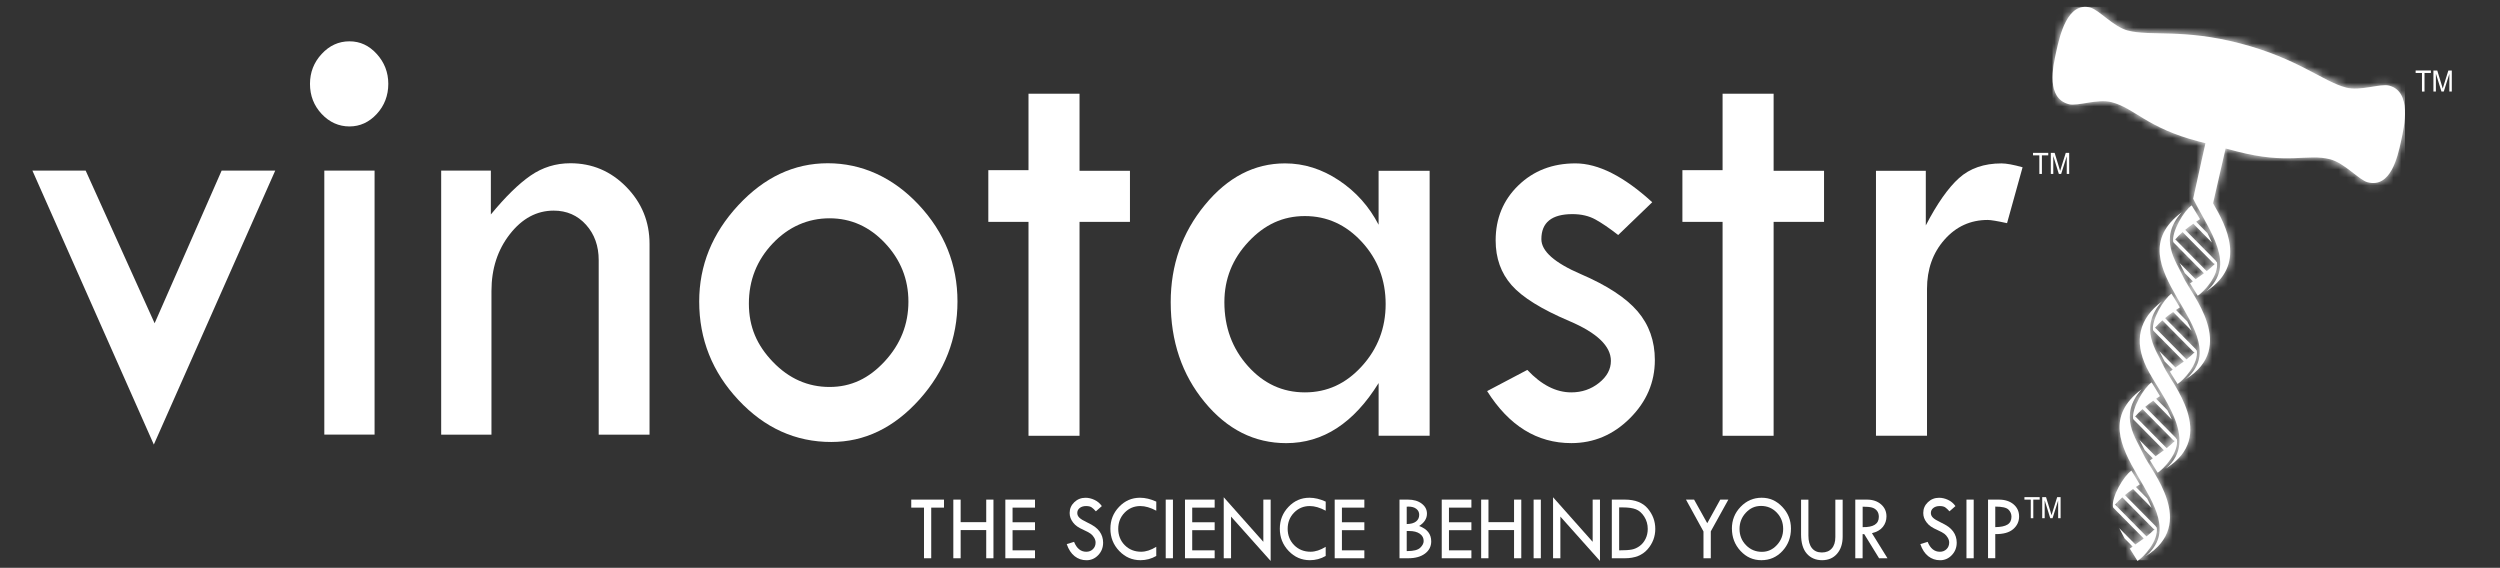<svg width="317" height="72" viewBox="0 0 317 72" fill="none" xmlns="http://www.w3.org/2000/svg">
<rect x="0" y="0" width="317" height="72" fill="#333333" stroke="none"/>
<g clip-path="url(#clip0_2552_176077)">
<path d="M130.414 11.883H136.884V21.657H143.278V28.133H136.884V55.257H130.414V28.133H125.319V21.577H130.414V11.883Z" fill="white"/>
<path d="M174.808 21.657H181.278V55.253H174.808V48.573C171.661 53.65 167.756 56.19 163.097 56.19C159.055 56.19 155.604 54.453 152.74 50.977C149.876 47.5 148.446 43.28 148.446 38.31C148.446 33.613 149.888 29.507 152.777 25.99C155.665 22.473 159.055 20.717 162.945 20.717C165.349 20.717 167.629 21.437 169.786 22.877C171.944 24.317 173.615 26.19 174.805 28.497V21.653L174.808 21.657ZM175.7 38.557C175.7 35.49 174.692 32.863 172.684 30.677C170.672 28.493 168.265 27.397 165.459 27.397C162.653 27.397 160.343 28.483 158.307 30.653C156.271 32.827 155.251 35.377 155.251 38.31C155.251 41.487 156.243 44.19 158.231 46.413C160.218 48.64 162.625 49.753 165.459 49.753C168.292 49.753 170.672 48.647 172.684 46.433C174.695 44.22 175.7 41.593 175.7 38.553V38.557Z" fill="white"/>
<path d="M209.5 25.647L205.187 29.8C204.071 28.93 203.106 28.273 202.287 27.823C201.468 27.377 200.504 27.15 199.387 27.15C196.76 27.15 195.446 28.21 195.446 30.327C195.446 31.847 197.113 33.323 200.446 34.757C203.778 36.19 206.177 37.76 207.64 39.467C209.101 41.177 209.835 43.237 209.835 45.65C209.835 48.47 208.782 50.933 206.676 53.033C204.57 55.137 202.089 56.187 199.238 56.187C194.898 56.187 191.343 53.987 188.567 49.59L193.662 46.903C195.446 48.803 197.305 49.753 199.241 49.753C200.58 49.753 201.751 49.353 202.756 48.55C203.76 47.75 204.262 46.82 204.262 45.76C204.262 43.887 202.503 42.203 198.982 40.707C195.461 39.21 193.026 37.697 191.675 36.163C190.323 34.63 189.648 32.737 189.648 30.487C189.648 27.693 190.61 25.367 192.53 23.507C194.45 21.647 196.861 20.717 199.761 20.717C202.661 20.717 205.909 22.36 209.503 25.643L209.5 25.647Z" fill="white"/>
<path d="M218.423 11.883H224.894V21.657H231.288V28.133H224.894V55.257H218.423V28.133H213.329V21.577H218.423V11.883Z" fill="white"/>
<path d="M244.192 21.657V28.58C245.628 25.81 247.038 23.81 248.413 22.573C249.789 21.34 251.578 20.72 253.785 20.72C254.403 20.72 255.297 20.883 256.463 21.21L254.494 28.297C253.255 28.027 252.437 27.89 252.041 27.89C249.859 27.89 248.03 28.723 246.557 30.393C245.081 32.063 244.344 34.147 244.344 36.643V55.253H237.874V21.657H244.195H244.192Z" fill="white"/>
<path d="M258.59 22.057V19.7H257.787V19.383H259.719V19.7H258.913V22.057H258.59Z" fill="white"/>
<path d="M260.042 22.057V19.387H260.529L261.107 21.277C261.159 21.453 261.199 21.583 261.223 21.673C261.25 21.577 261.293 21.433 261.354 21.247L261.938 19.387H262.373V22.057H262.063V19.82L261.354 22.057H261.062L260.356 19.783V22.057H260.045H260.042Z" fill="white"/>
<path d="M307.106 11.61V9.253H306.302V8.937H308.235V9.253H307.428V11.61H307.106Z" fill="white"/>
<path d="M308.557 11.61V8.94H309.044L309.622 10.83C309.674 11.007 309.714 11.137 309.738 11.227C309.765 11.13 309.808 10.987 309.869 10.8L310.453 8.94H310.889V11.61H310.578V9.373L309.869 11.61H309.577L308.871 9.337V11.61H308.56H308.557Z" fill="white"/>
<path d="M4.109 21.633H10.862L19.606 40.99L28.103 21.633H34.899L19.505 56.37L4.109 21.633Z" fill="white"/>
<path d="M39.306 10.637C39.306 9.177 39.799 7.91 40.788 6.843C41.777 5.773 42.949 5.24 44.309 5.24C45.67 5.24 46.799 5.773 47.773 6.843C48.746 7.913 49.236 9.177 49.236 10.637C49.236 12.097 48.749 13.397 47.773 14.45C46.796 15.507 45.642 16.033 44.309 16.033C42.976 16.033 41.777 15.507 40.788 14.45C39.799 13.393 39.306 12.123 39.306 10.637ZM41.123 21.633H47.496V55.11H41.123V21.633Z" fill="white"/>
<path d="M55.941 55.113V21.633H62.241V27.193C64.094 24.947 65.771 23.303 67.281 22.263C68.787 21.223 70.467 20.7 72.321 20.7C75.087 20.7 77.452 21.7 79.415 23.703C81.378 25.707 82.361 28.113 82.361 30.927V55.113H75.915V32.997C75.915 31.183 75.379 29.683 74.302 28.493C73.228 27.303 71.861 26.707 70.209 26.707C68.06 26.707 66.207 27.7 64.651 29.69C63.096 31.68 62.317 34.08 62.317 36.893V55.113H55.944H55.941Z" fill="white"/>
<path d="M88.658 38.23C88.658 33.66 90.308 29.593 93.603 26.037C96.903 22.48 100.686 20.7 104.959 20.7C109.231 20.7 113.197 22.453 116.481 25.953C119.765 29.457 121.408 33.55 121.408 38.23C121.408 42.91 119.795 47.083 116.572 50.667C113.349 54.25 109.624 56.043 105.403 56.043C100.883 56.043 96.96 54.273 93.64 50.727C90.317 47.183 88.658 43.017 88.658 38.227V38.23ZM115.187 38.25C115.187 35.403 114.198 32.93 112.223 30.83C110.248 28.73 107.902 27.68 105.184 27.68C102.466 27.68 99.992 28.743 97.977 30.873C95.962 33 94.958 35.543 94.958 38.497C94.958 41.45 95.977 43.783 98.013 45.897C100.049 48.01 102.442 49.067 105.184 49.067C107.926 49.067 110.184 47.983 112.187 45.813C114.186 43.647 115.187 41.123 115.187 38.25Z" fill="white"/>
<path d="M274.389 46.503C273.448 44.433 271.099 41.593 274.16 38.207C271.208 40.4 270.566 43.243 272.179 46.583C273.826 49.987 279.027 55.707 274.635 59.4C281.276 55.29 275.329 48.573 274.389 46.507V46.503Z" fill="white"/>
<mask id="mask0_2552_176077" style="mask-type:luminance" maskUnits="userSpaceOnUse" x="271" y="38" width="7" height="22">
<path d="M274.389 46.503C273.448 44.433 271.099 41.593 274.16 38.207C271.208 40.4 270.566 43.243 272.179 46.583C273.826 49.987 279.027 55.707 274.635 59.4C281.276 55.29 275.329 48.573 274.389 46.507V46.503Z" fill="white"/>
</mask>
<g mask="url(#mask0_2552_176077)">
<path d="M304.954 0.867H260.264V71.04H304.954V0.867Z" fill="white"/>
</g>
<path d="M277.131 48.1C283.772 43.99 277.825 37.273 276.884 35.207C275.944 33.137 273.594 30.297 276.656 26.91C267.502 33.713 284.176 42.177 277.131 48.1Z" fill="white"/>
<mask id="mask1_2552_176077" style="mask-type:luminance" maskUnits="userSpaceOnUse" x="273" y="26" width="8" height="23">
<path d="M277.131 48.1C283.772 43.99 277.825 37.273 276.884 35.207C275.944 33.137 273.594 30.297 276.656 26.91C267.502 33.713 284.176 42.177 277.131 48.1Z" fill="white"/>
</mask>
<g mask="url(#mask1_2552_176077)">
<path d="M304.954 0.867H260.264V71.04H304.954V0.867Z" fill="white"/>
</g>
<path d="M275.134 47.113C275.454 47.643 275.801 48.153 276.114 48.69C276.796 48.263 278.863 46.157 278.546 44.367C278.525 44.393 278.5 44.423 278.476 44.45C278.482 44.383 278.458 44.313 278.409 44.263L274.526 40.333C274.851 40.063 275.195 39.807 275.548 39.557L277.907 41.943C277.737 41.54 277.545 41.143 277.344 40.753L275.914 39.303C276.078 39.193 276.242 39.083 276.407 38.977C276.06 38.393 275.7 37.813 275.347 37.233C274.383 37.877 272.782 40.59 273.007 41.877L273.016 41.867C273.025 41.9 273.047 41.933 273.071 41.96L276.906 45.84C276.501 46.14 276.12 46.403 275.85 46.597L273.798 44.523C274.014 44.96 274.252 45.387 274.474 45.827L275.5 46.863C275.113 47.177 275.299 47.01 275.137 47.113H275.134ZM273.354 41.63C273.324 41.6 273.287 41.58 273.247 41.573C273.531 41.24 273.847 40.92 274.188 40.62L278.117 44.597C278.163 44.643 278.227 44.663 278.284 44.657C277.977 44.977 277.612 45.29 277.25 45.577L273.354 41.633V41.63Z" fill="white"/>
<mask id="mask2_2552_176077" style="mask-type:luminance" maskUnits="userSpaceOnUse" x="272" y="37" width="7" height="12">
<path d="M275.134 47.113C275.454 47.643 275.801 48.153 276.114 48.69C276.796 48.263 278.863 46.157 278.546 44.367C278.525 44.393 278.5 44.423 278.476 44.45C278.482 44.383 278.458 44.313 278.409 44.263L274.526 40.333C274.851 40.063 275.195 39.807 275.548 39.557L277.907 41.943C277.737 41.54 277.545 41.143 277.344 40.753L275.914 39.303C276.078 39.193 276.242 39.083 276.407 38.977C276.06 38.393 275.7 37.813 275.347 37.233C274.383 37.877 272.782 40.59 273.007 41.877L273.016 41.867C273.025 41.9 273.047 41.933 273.071 41.96L276.906 45.84C276.501 46.14 276.12 46.403 275.85 46.597L273.798 44.523C274.014 44.96 274.252 45.387 274.474 45.827L275.5 46.863C275.113 47.177 275.299 47.01 275.137 47.113H275.134ZM273.354 41.63C273.324 41.6 273.287 41.58 273.247 41.573C273.531 41.24 273.847 40.92 274.188 40.62L278.117 44.597C278.163 44.643 278.227 44.663 278.284 44.657C277.977 44.977 277.612 45.29 277.25 45.577L273.354 41.633V41.63Z" fill="white"/>
</mask>
<g mask="url(#mask2_2552_176077)">
<path d="M304.954 0.867H260.264V71.04H304.954V0.867Z" fill="white"/>
</g>
<path d="M277.904 26.043C276.939 26.687 275.338 29.4 275.564 30.687L275.573 30.677C275.582 30.71 275.603 30.743 275.627 30.77L279.462 34.65C279.057 34.95 278.677 35.213 278.406 35.407L276.355 33.333C276.571 33.77 276.808 34.197 277.03 34.637L278.056 35.673C277.67 35.987 277.855 35.82 277.694 35.923C278.014 36.453 278.36 36.963 278.674 37.5C279.356 37.073 281.422 34.967 281.106 33.177C281.084 33.203 281.06 33.233 281.036 33.26C281.042 33.193 281.017 33.123 280.969 33.073L277.085 29.143C277.411 28.873 277.755 28.617 278.108 28.367L280.467 30.753C280.296 30.35 280.104 29.953 279.903 29.563L278.473 28.113C278.637 28.003 278.802 27.893 278.966 27.787C278.619 27.203 278.26 26.623 277.907 26.043H277.904ZM280.677 33.4C280.722 33.447 280.786 33.467 280.844 33.46C280.537 33.78 280.171 34.093 279.809 34.38L275.914 30.437C275.883 30.407 275.847 30.387 275.807 30.38C276.09 30.047 276.407 29.727 276.747 29.427L280.677 33.403V33.4Z" fill="white"/>
<mask id="mask3_2552_176077" style="mask-type:luminance" maskUnits="userSpaceOnUse" x="275" y="26" width="7" height="12">
<path d="M277.904 26.043C276.939 26.687 275.338 29.4 275.564 30.687L275.573 30.677C275.582 30.71 275.603 30.743 275.627 30.77L279.462 34.65C279.057 34.95 278.677 35.213 278.406 35.407L276.355 33.333C276.571 33.77 276.808 34.197 277.03 34.637L278.056 35.673C277.67 35.987 277.855 35.82 277.694 35.923C278.014 36.453 278.36 36.963 278.674 37.5C279.356 37.073 281.422 34.967 281.106 33.177C281.084 33.203 281.06 33.233 281.036 33.26C281.042 33.193 281.017 33.123 280.969 33.073L277.085 29.143C277.411 28.873 277.755 28.617 278.108 28.367L280.467 30.753C280.296 30.35 280.104 29.953 279.903 29.563L278.473 28.113C278.637 28.003 278.802 27.893 278.966 27.787C278.619 27.203 278.26 26.623 277.907 26.043H277.904ZM280.677 33.4C280.722 33.447 280.786 33.467 280.844 33.46C280.537 33.78 280.171 34.093 279.809 34.38L275.914 30.437C275.883 30.407 275.847 30.387 275.807 30.38C276.09 30.047 276.407 29.727 276.747 29.427L280.677 33.403V33.4Z" fill="white"/>
</mask>
<g mask="url(#mask3_2552_176077)">
<path d="M304.954 0.867H260.264V71.04H304.954V0.867Z" fill="white"/>
</g>
<path d="M271.805 57.647C270.864 55.577 268.515 52.737 271.577 49.35C262.422 56.153 279.097 64.617 272.051 70.54C278.692 66.43 272.745 59.713 271.805 57.647Z" fill="white"/>
<mask id="mask4_2552_176077" style="mask-type:luminance" maskUnits="userSpaceOnUse" x="268" y="49" width="8" height="22">
<path d="M271.805 57.647C270.864 55.577 268.515 52.737 271.577 49.35C262.422 56.153 279.097 64.617 272.051 70.54C278.692 66.43 272.745 59.713 271.805 57.647Z" fill="white"/>
</mask>
<g mask="url(#mask4_2552_176077)">
<path d="M304.954 0.867H260.264V71.04H304.954V0.867Z" fill="white"/>
</g>
<path d="M273.464 66.81C273.442 66.837 273.418 66.867 273.394 66.893C273.4 66.827 273.375 66.757 273.327 66.707L269.443 62.777C269.769 62.507 270.113 62.25 270.466 62L272.824 64.387C272.654 63.983 272.462 63.587 272.261 63.197L270.831 61.747C270.995 61.637 271.16 61.527 271.324 61.42C270.977 60.837 270.618 60.257 270.265 59.677C269.3 60.32 267.699 63.033 267.925 64.32L267.934 64.31C267.943 64.343 267.964 64.377 267.988 64.403L271.823 68.283C271.418 68.583 271.038 68.847 270.767 69.04L268.716 66.967C268.932 67.403 269.169 67.83 269.391 68.27L270.417 69.307C270.031 69.62 270.216 69.453 270.055 69.557C270.374 70.087 270.721 70.597 271.035 71.133C271.717 70.707 273.783 68.6 273.467 66.81H273.464ZM272.173 68.017L268.278 64.073C268.247 64.043 268.211 64.023 268.171 64.017C268.454 63.683 268.771 63.363 269.111 63.063L273.041 67.04C273.086 67.087 273.15 67.107 273.208 67.1C272.901 67.42 272.535 67.733 272.173 68.02V68.017Z" fill="white"/>
<mask id="mask5_2552_176077" style="mask-type:luminance" maskUnits="userSpaceOnUse" x="267" y="59" width="7" height="13">
<path d="M273.464 66.81C273.442 66.837 273.418 66.867 273.394 66.893C273.4 66.827 273.375 66.757 273.327 66.707L269.443 62.777C269.769 62.507 270.113 62.25 270.466 62L272.824 64.387C272.654 63.983 272.462 63.587 272.261 63.197L270.831 61.747C270.995 61.637 271.16 61.527 271.324 61.42C270.977 60.837 270.618 60.257 270.265 59.677C269.3 60.32 267.699 63.033 267.925 64.32L267.934 64.31C267.943 64.343 267.964 64.377 267.988 64.403L271.823 68.283C271.418 68.583 271.038 68.847 270.767 69.04L268.716 66.967C268.932 67.403 269.169 67.83 269.391 68.27L270.417 69.307C270.031 69.62 270.216 69.453 270.055 69.557C270.374 70.087 270.721 70.597 271.035 71.133C271.717 70.707 273.783 68.6 273.467 66.81H273.464ZM272.173 68.017L268.278 64.073C268.247 64.043 268.211 64.023 268.171 64.017C268.454 63.683 268.771 63.363 269.111 63.063L273.041 67.04C273.086 67.087 273.15 67.107 273.208 67.1C272.901 67.42 272.535 67.733 272.173 68.02V68.017Z" fill="white"/>
</mask>
<g mask="url(#mask5_2552_176077)">
<path d="M304.954 0.867H260.264V71.04H304.954V0.867Z" fill="white"/>
</g>
<path d="M272.824 48.487C271.86 49.13 270.259 51.843 270.484 53.13L270.493 53.12C270.502 53.153 270.524 53.187 270.548 53.213L274.383 57.093C273.978 57.393 273.598 57.657 273.327 57.85L271.275 55.777C271.491 56.213 271.729 56.64 271.951 57.08L272.977 58.117C272.59 58.43 272.776 58.263 272.614 58.367C272.934 58.897 273.281 59.407 273.594 59.943C274.276 59.517 276.343 57.41 276.026 55.62C276.005 55.647 275.981 55.677 275.956 55.703C275.962 55.637 275.938 55.567 275.889 55.517L272.006 51.587C272.331 51.317 272.675 51.06 273.028 50.81L275.387 53.197C275.217 52.793 275.025 52.397 274.824 52.007L273.394 50.557C273.558 50.447 273.722 50.337 273.887 50.23C273.54 49.647 273.181 49.067 272.828 48.487H272.824ZM275.597 55.843C275.643 55.89 275.707 55.91 275.764 55.903C275.457 56.223 275.092 56.537 274.73 56.823L270.834 52.88C270.804 52.85 270.767 52.83 270.728 52.823C271.011 52.49 271.327 52.17 271.668 51.87L275.597 55.847V55.843Z" fill="white"/>
<mask id="mask6_2552_176077" style="mask-type:luminance" maskUnits="userSpaceOnUse" x="270" y="48" width="7" height="12">
<path d="M272.824 48.487C271.86 49.13 270.259 51.843 270.484 53.13L270.493 53.12C270.502 53.153 270.524 53.187 270.548 53.213L274.383 57.093C273.978 57.393 273.598 57.657 273.327 57.85L271.275 55.777C271.491 56.213 271.729 56.64 271.951 57.08L272.977 58.117C272.59 58.43 272.776 58.263 272.614 58.367C272.934 58.897 273.281 59.407 273.594 59.943C274.276 59.517 276.343 57.41 276.026 55.62C276.005 55.647 275.981 55.677 275.956 55.703C275.962 55.637 275.938 55.567 275.889 55.517L272.006 51.587C272.331 51.317 272.675 51.06 273.028 50.81L275.387 53.197C275.217 52.793 275.025 52.397 274.824 52.007L273.394 50.557C273.558 50.447 273.722 50.337 273.887 50.23C273.54 49.647 273.181 49.067 272.828 48.487H272.824ZM275.597 55.843C275.643 55.89 275.707 55.91 275.764 55.903C275.457 56.223 275.092 56.537 274.73 56.823L270.834 52.88C270.804 52.85 270.767 52.83 270.728 52.823C271.011 52.49 271.327 52.17 271.668 51.87L275.597 55.847V55.843Z" fill="white"/>
</mask>
<g mask="url(#mask6_2552_176077)">
<path d="M304.954 0.867H260.264V71.04H304.954V0.867Z" fill="white"/>
</g>
<path d="M302.93 10.853C301.837 10.567 299.302 11.58 297.482 11.103C294.57 10.343 291.362 7.413 284.079 5.51C276.793 3.607 272.715 4.633 269.799 3.87C267.979 3.393 266.141 1.24 265.049 0.957C262.136 0.197 261.174 4.547 260.736 6.523C260.298 8.5 259.424 12.457 262.34 13.217C263.432 13.503 265.968 12.49 267.751 12.957C270.7 13.727 272.207 16.213 278.762 17.927L279.648 18.157C279.371 19.407 279.051 20.86 278.756 22.187C278.494 23.367 278.257 24.447 278.093 25.193V25.197C280.183 29.397 283.641 33.53 279.776 36.93C284.907 33.587 282.302 28.66 280.616 25.777C281.115 23.55 281.733 20.867 282.207 18.827L283.62 19.197C290.175 20.91 292.555 19.44 295.471 20.2C297.291 20.677 299.129 22.83 300.221 23.113C303.134 23.873 304.01 19.92 304.446 17.94C304.884 15.963 305.846 11.61 302.93 10.85V10.853Z" fill="white"/>
<mask id="mask7_2552_176077" style="mask-type:luminance" maskUnits="userSpaceOnUse" x="260" y="0" width="45" height="37">
<path d="M302.93 10.853C301.837 10.567 299.302 11.58 297.482 11.103C294.57 10.343 291.362 7.413 284.079 5.51C276.793 3.607 272.715 4.633 269.799 3.87C267.979 3.393 266.141 1.24 265.049 0.957C262.136 0.197 261.174 4.547 260.736 6.523C260.298 8.5 259.424 12.457 262.34 13.217C263.432 13.503 265.968 12.49 267.751 12.957C270.7 13.727 272.207 16.213 278.762 17.927L279.648 18.157C279.371 19.407 279.051 20.86 278.756 22.187C278.494 23.367 278.257 24.447 278.093 25.193V25.197C280.183 29.397 283.641 33.53 279.776 36.93C284.907 33.587 282.302 28.66 280.616 25.777C281.115 23.55 281.733 20.867 282.207 18.827L283.62 19.197C290.175 20.91 292.555 19.44 295.471 20.2C297.291 20.677 299.129 22.83 300.221 23.113C303.134 23.873 304.01 19.92 304.446 17.94C304.884 15.963 305.846 11.61 302.93 10.85V10.853Z" fill="white"/>
</mask>
<g mask="url(#mask7_2552_176077)">
<path d="M304.954 0.867H260.264V71.04H304.954V0.867Z" fill="white"/>
</g>
<path d="M257.501 65.71V63.353H256.697V63.037H258.63V63.353H257.823V65.71H257.501Z" fill="white"/>
<path d="M258.953 65.71V63.04H259.44L260.018 64.93C260.07 65.107 260.109 65.237 260.133 65.327C260.161 65.23 260.203 65.087 260.264 64.9L260.849 63.04H261.284V65.71H260.973V63.473L260.264 65.71H259.972L259.266 63.437V65.71H258.956H258.953Z" fill="white"/>
<path d="M115.547 63.35H119.698V64.367H118.079V70.787H117.163V64.367H115.547V63.35Z" fill="white"/>
<path d="M120.882 63.35H121.81V66.21H125.054V63.35H125.97V70.787H125.054V67.213H121.81V70.787H120.882V63.35Z" fill="white"/>
<path d="M127.477 63.35H131.238V64.367H128.393V66.223H131.238V67.227H128.393V69.783H131.238V70.787H127.477V63.35Z" fill="white"/>
<path d="M139.708 64.177L138.957 64.837C138.759 64.61 138.579 64.443 138.418 64.333C138.257 64.223 138.022 64.167 137.718 64.167C137.386 64.167 137.115 64.25 136.908 64.413C136.701 64.577 136.598 64.79 136.598 65.05C136.598 65.277 136.689 65.473 136.869 65.647C137.048 65.82 137.359 66.007 137.794 66.213C138.229 66.42 138.57 66.61 138.814 66.787C139.057 66.963 139.255 67.16 139.413 67.373C139.571 67.587 139.684 67.813 139.76 68.05C139.836 68.287 139.876 68.537 139.876 68.803C139.876 69.423 139.672 69.95 139.261 70.383C138.85 70.817 138.354 71.037 137.773 71.037C137.191 71.037 136.701 70.867 136.266 70.527C135.831 70.187 135.496 69.677 135.262 68.993L136.19 68.707C136.528 69.543 137.045 69.963 137.742 69.963C138.08 69.963 138.36 69.853 138.585 69.63C138.81 69.41 138.92 69.13 138.92 68.793C138.92 68.593 138.862 68.39 138.744 68.187C138.625 67.983 138.479 67.813 138.305 67.683C138.132 67.55 137.855 67.4 137.474 67.23C137.094 67.06 136.802 66.903 136.598 66.76C136.394 66.62 136.214 66.45 136.065 66.253C135.916 66.057 135.807 65.86 135.737 65.667C135.667 65.473 135.633 65.263 135.633 65.043C135.633 64.51 135.828 64.057 136.221 63.68C136.61 63.307 137.085 63.117 137.645 63.117C138.013 63.117 138.39 63.203 138.771 63.38C139.151 63.557 139.468 63.82 139.72 64.18L139.708 64.177Z" fill="white"/>
<path d="M146.617 63.607V64.757C145.883 64.363 145.211 64.167 144.596 64.167C143.808 64.167 143.144 64.447 142.603 65.003C142.061 65.56 141.793 66.247 141.793 67.057C141.793 67.867 142.07 68.577 142.621 69.13C143.172 69.683 143.866 69.96 144.696 69.96C145.299 69.96 145.941 69.753 146.614 69.337V70.497C145.999 70.853 145.332 71.033 144.614 71.033C143.561 71.033 142.663 70.643 141.918 69.863C141.172 69.083 140.798 68.143 140.798 67.043C140.798 65.943 141.166 65.037 141.9 64.267C142.633 63.497 143.516 63.113 144.55 63.113C145.214 63.113 145.902 63.277 146.614 63.603L146.617 63.607Z" fill="white"/>
<path d="M147.813 63.35H148.729V70.787H147.813V63.35Z" fill="white"/>
<path d="M150.257 63.35H154.019V64.367H151.173V66.223H154.019V67.227H151.173V69.783H154.019V70.787H150.257V63.35Z" fill="white"/>
<path d="M155.169 63.05L160.191 68.703V63.35H161.119V71.13L156.097 65.503V70.787H155.169V63.053V63.05Z" fill="white"/>
<path d="M168.1 63.607V64.757C167.367 64.363 166.694 64.167 166.08 64.167C165.291 64.167 164.628 64.447 164.086 65.003C163.544 65.56 163.277 66.247 163.277 67.057C163.277 67.867 163.553 68.577 164.104 69.13C164.655 69.683 165.349 69.96 166.18 69.96C166.783 69.96 167.425 69.753 168.097 69.337V70.497C167.483 70.853 166.816 71.033 166.098 71.033C165.045 71.033 164.147 70.643 163.401 69.863C162.656 69.083 162.281 68.143 162.281 67.043C162.281 65.943 162.65 65.037 163.383 64.267C164.117 63.497 164.999 63.113 166.034 63.113C166.697 63.113 167.385 63.277 168.097 63.603L168.1 63.607Z" fill="white"/>
<path d="M169.239 63.35H173V64.367H170.155V66.223H173V67.227H170.155V69.783H173V70.787H169.239V63.35Z" fill="white"/>
<path d="M177.456 63.35H178.533C179.239 63.35 179.818 63.517 180.265 63.853C180.712 64.19 180.938 64.613 180.938 65.127C180.938 65.753 180.606 66.277 179.945 66.697C180.968 67.07 181.479 67.72 181.479 68.643C181.479 69.287 181.215 69.803 180.688 70.197C180.161 70.59 179.455 70.787 178.57 70.787H177.456V63.35ZM178.372 64.25V66.45C178.883 66.443 179.276 66.337 179.547 66.13C179.818 65.923 179.955 65.64 179.955 65.277C179.955 64.96 179.833 64.71 179.586 64.52C179.34 64.33 179.011 64.237 178.6 64.237C178.512 64.237 178.436 64.24 178.372 64.25ZM178.372 67.33V69.877H178.445C179.245 69.877 179.79 69.737 180.082 69.457C180.375 69.177 180.521 68.89 180.521 68.6C180.521 68.213 180.356 67.907 180.031 67.677C179.705 67.447 179.255 67.333 178.688 67.333H178.375L178.372 67.33Z" fill="white"/>
<path d="M182.812 63.35H186.574V64.367H183.728V66.223H186.574V67.227H183.728V69.783H186.574V70.787H182.812V63.35Z" fill="white"/>
<path d="M187.81 63.35H188.738V66.21H191.982V63.35H192.898V70.787H191.982V67.213H188.738V70.787H187.81V63.35Z" fill="white"/>
<path d="M194.462 63.35H195.379V70.787H194.462V63.35Z" fill="white"/>
<path d="M196.928 63.05L201.949 68.703V63.35H202.877V71.13L197.856 65.503V70.787H196.928V63.053V63.05Z" fill="white"/>
<path d="M204.381 63.35H206.027C207.33 63.35 208.301 63.727 208.937 64.483C209.573 65.24 209.89 66.1 209.89 67.07C209.89 68.04 209.561 68.91 208.903 69.66C208.246 70.41 207.29 70.787 206.037 70.787H204.378V63.35H204.381ZM205.309 64.343V69.783H205.364C206.052 69.783 206.572 69.75 206.919 69.68C207.266 69.613 207.598 69.463 207.911 69.233C208.225 69.003 208.471 68.7 208.657 68.32C208.843 67.94 208.934 67.523 208.934 67.067C208.934 66.493 208.788 65.977 208.493 65.513C208.197 65.05 207.844 64.74 207.434 64.58C207.023 64.42 206.472 64.34 205.778 64.34H205.309V64.343Z" fill="white"/>
<path d="M213.785 63.35H214.811L216.479 66.343L218.128 63.35H219.157L216.929 67.377V70.787H216.001V67.39L213.782 63.35H213.785Z" fill="white"/>
<path d="M219.604 67.023C219.604 65.95 219.972 65.03 220.712 64.263C221.452 63.497 222.34 63.113 223.378 63.113C224.416 63.113 225.262 63.5 225.995 64.27C226.729 65.043 227.094 65.96 227.094 67.02C227.094 68.143 226.732 69.093 226.011 69.87C225.289 70.647 224.401 71.033 223.348 71.033C222.295 71.033 221.427 70.643 220.7 69.86C219.972 69.077 219.607 68.13 219.607 67.02L219.604 67.023ZM226.105 67.07C226.105 66.25 225.834 65.56 225.295 64.997C224.754 64.437 224.09 64.153 223.302 64.153C222.514 64.153 221.911 64.44 221.375 65.01C220.84 65.583 220.572 66.267 220.572 67.07C220.572 67.873 220.846 68.57 221.397 69.13C221.945 69.693 222.617 69.973 223.415 69.973C224.148 69.973 224.778 69.687 225.308 69.113C225.84 68.54 226.105 67.86 226.105 67.07Z" fill="white"/>
<path d="M228.378 63.36H229.307V67.93C229.307 68.607 229.456 69.13 229.751 69.5C230.046 69.87 230.466 70.053 231.011 70.053C231.556 70.053 231.97 69.883 232.271 69.543C232.572 69.203 232.721 68.723 232.721 68.103V63.357H233.65V68.033C233.65 68.943 233.412 69.67 232.937 70.217C232.463 70.763 231.833 71.033 231.041 71.033C230.25 71.033 229.59 70.757 229.103 70.203C228.619 69.65 228.375 68.837 228.375 67.757V63.353L228.378 63.36Z" fill="white"/>
<path d="M235.256 63.35H236.726C237.457 63.35 238.053 63.55 238.513 63.947C238.972 64.343 239.204 64.857 239.204 65.48C239.204 65.977 239.055 66.417 238.756 66.8C238.458 67.183 237.996 67.45 237.362 67.607L239.335 70.79H238.269L236.386 67.73H236.179V70.79H235.25V63.353L235.256 63.35ZM236.185 64.25V66.84C237.551 66.87 238.236 66.437 238.236 65.537C238.236 65.22 238.157 64.963 237.996 64.763C237.834 64.563 237.621 64.427 237.356 64.353C237.089 64.28 236.699 64.247 236.185 64.247V64.25Z" fill="white"/>
<path d="M247.945 64.177L247.193 64.837C246.995 64.61 246.815 64.443 246.654 64.333C246.493 64.223 246.259 64.167 245.954 64.167C245.622 64.167 245.352 64.25 245.145 64.413C244.938 64.577 244.834 64.79 244.834 65.05C244.834 65.277 244.925 65.473 245.105 65.647C245.285 65.82 245.595 66.007 246.03 66.213C246.465 66.42 246.806 66.61 247.05 66.787C247.293 66.963 247.491 67.16 247.649 67.373C247.808 67.587 247.92 67.813 247.996 68.05C248.072 68.287 248.112 68.537 248.112 68.803C248.112 69.423 247.908 69.95 247.497 70.383C247.086 70.817 246.59 71.037 246.009 71.037C245.428 71.037 244.938 70.867 244.502 70.527C244.067 70.187 243.732 69.677 243.498 68.993L244.426 68.707C244.764 69.543 245.282 69.963 245.978 69.963C246.316 69.963 246.596 69.853 246.822 69.63C247.047 69.41 247.156 69.13 247.156 68.793C247.156 68.593 247.098 68.39 246.98 68.187C246.861 67.983 246.715 67.813 246.542 67.683C246.368 67.55 246.091 67.4 245.711 67.23C245.33 67.06 245.038 66.903 244.834 66.76C244.63 66.62 244.451 66.45 244.302 66.253C244.152 66.057 244.043 65.86 243.973 65.667C243.903 65.473 243.869 65.263 243.869 65.043C243.869 64.51 244.064 64.057 244.457 63.68C244.846 63.307 245.321 63.117 245.881 63.117C246.249 63.117 246.627 63.203 247.007 63.38C247.388 63.557 247.704 63.82 247.957 64.18L247.945 64.177Z" fill="white"/>
<path d="M249.348 63.35H250.264V70.787H249.348V63.35Z" fill="white"/>
<path d="M252.083 63.35H253.447C254.217 63.35 254.841 63.547 255.313 63.943C255.784 64.34 256.022 64.857 256.022 65.49C256.022 66.123 255.772 66.663 255.273 67.093C254.774 67.527 254.016 67.737 253 67.723V70.783H252.083V63.347V63.35ZM253 64.237V66.84C253.697 66.833 254.211 66.723 254.549 66.517C254.886 66.31 255.054 65.973 255.054 65.517C255.054 65.17 254.926 64.87 254.673 64.617C254.418 64.363 253.864 64.237 253.003 64.237H253Z" fill="white"/>
</g>
<defs>
<clipPath id="clip0_2552_176077">
<rect width="306.777" height="72" fill="white" transform="translate(4.109)"/>
</clipPath>
</defs>
</svg>
